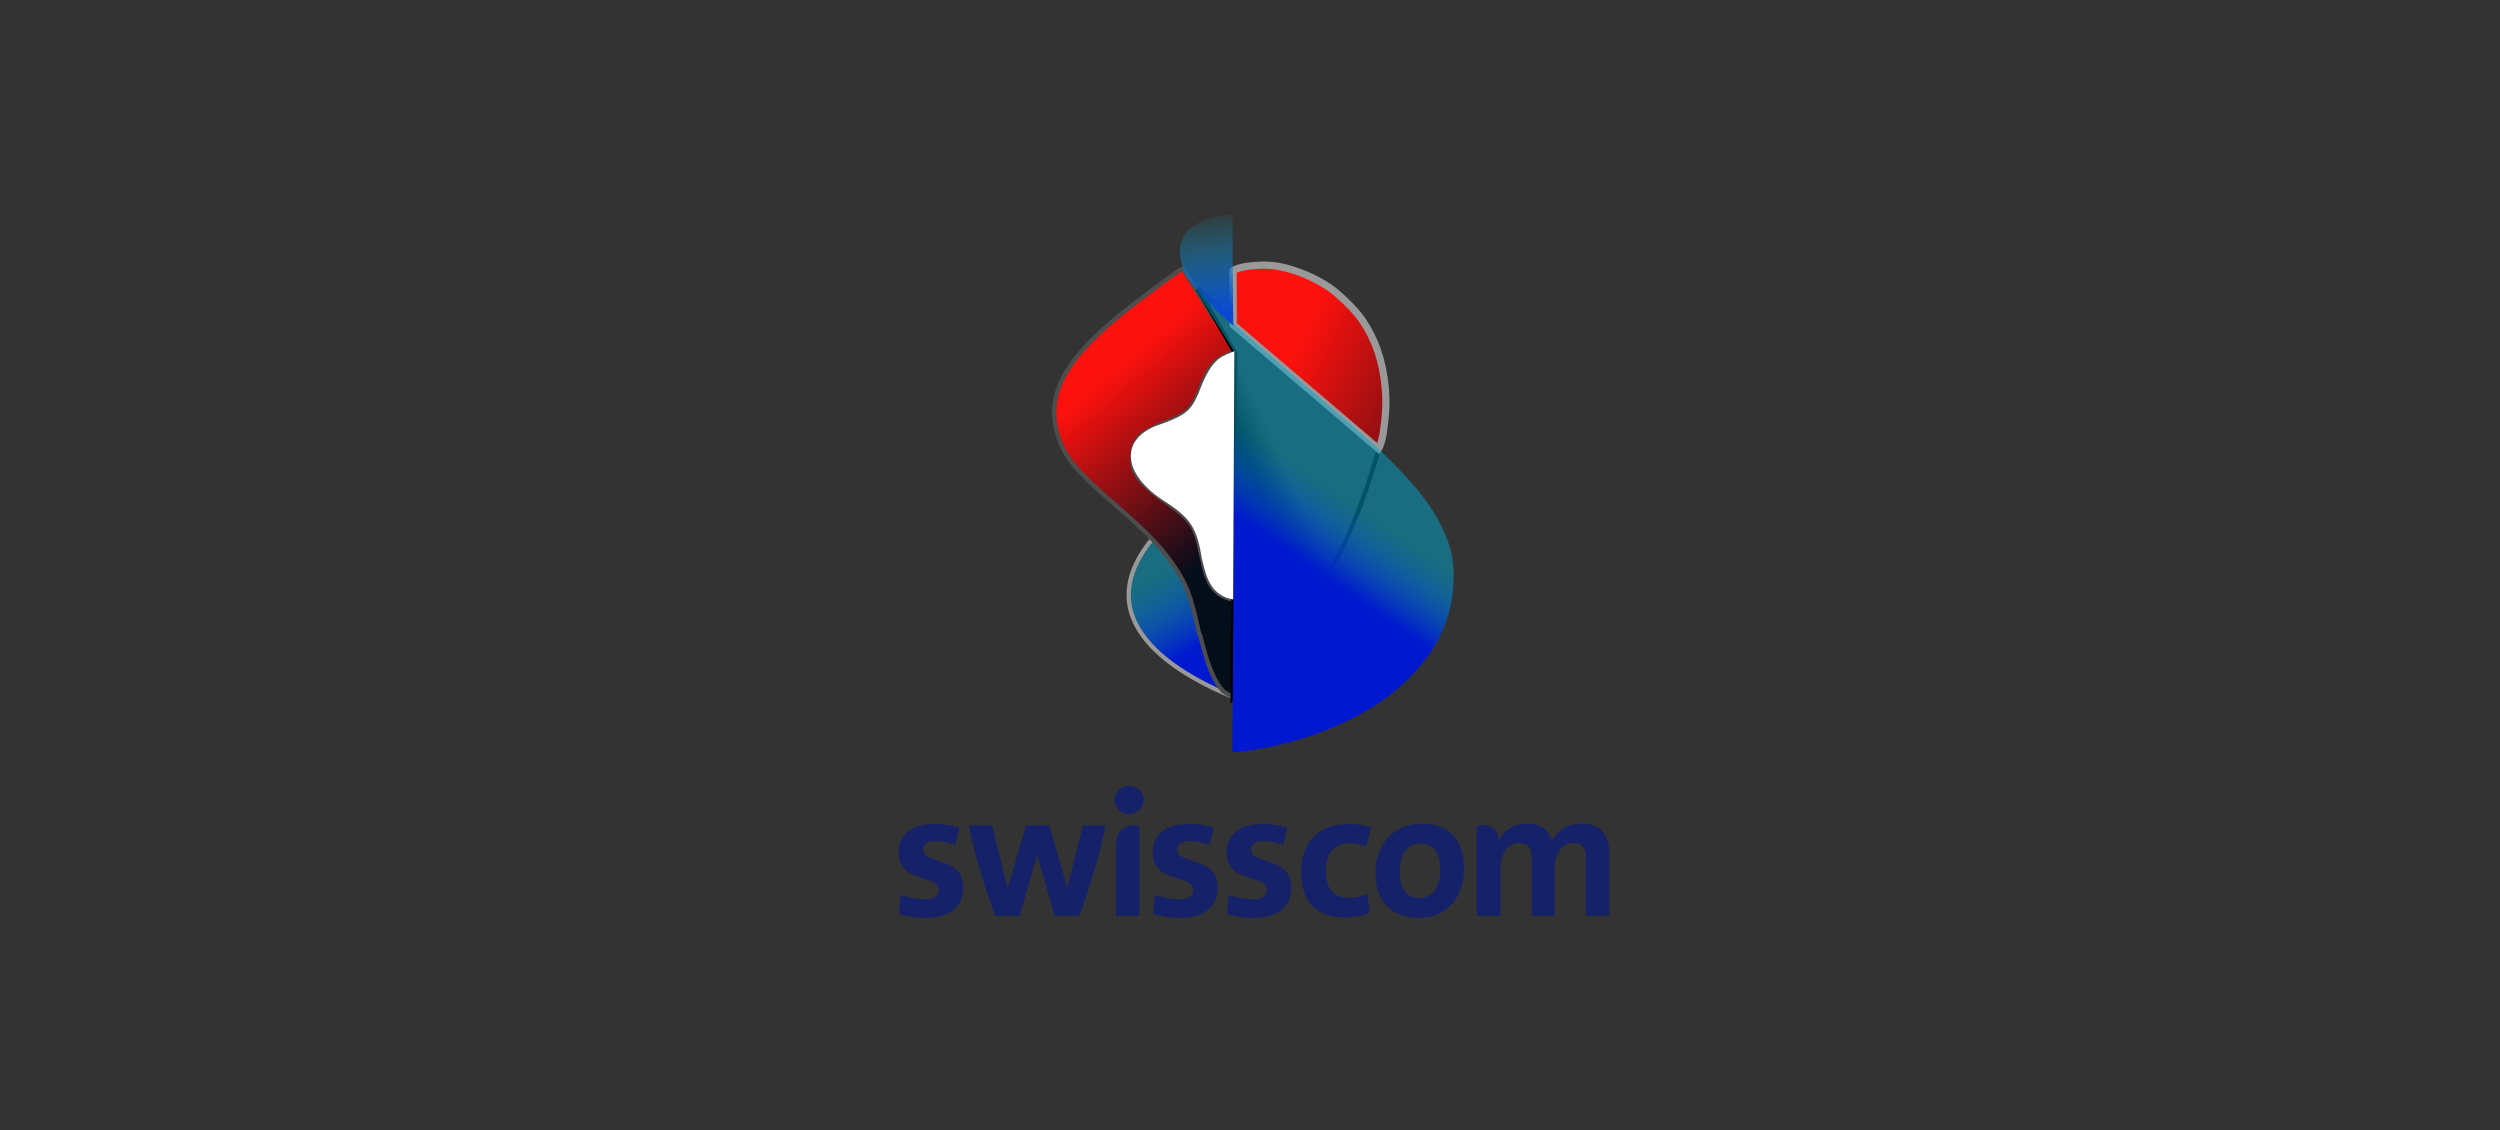 <?xml version="1.0" encoding="UTF-8"?>
<svg width="292px" height="132px" viewBox="0 0 292 132" version="1.1" xmlns="http://www.w3.org/2000/svg" xmlns:xlink="http://www.w3.org/1999/xlink">
    <rect x="0" y="0" width="292" height="132" fill="#333333" stroke="none"/>
    <!-- Generator: Sketch 63.1 (92452) - https://sketch.com -->
    <title>10 Logos / Customers / Color / Swisscom</title>
    <desc>Created with Sketch.</desc>
    <defs>
        <linearGradient x1="62.192%" y1="80.233%" x2="42.727%" y2="38.574%" id="linearGradient-1">
            <stop stop-color="#0019CE" offset="0%"></stop>
            <stop stop-color="#00A4CE" stop-opacity="0.498" offset="100%"></stop>
        </linearGradient>
        <linearGradient x1="72.971%" y1="72.692%" x2="52.483%" y2="18.15%" id="linearGradient-2">
            <stop stop-color="#040D1A" offset="0%"></stop>
            <stop stop-color="#FD110D" stop-opacity="0.994" offset="100%"></stop>
        </linearGradient>
        <linearGradient x1="43.016%" y1="57.657%" x2="52.54%" y2="47.937%" id="linearGradient-3">
            <stop stop-color="#000000" offset="0%"></stop>
            <stop stop-color="#000000" stop-opacity="0" offset="100%"></stop>
        </linearGradient>
        <linearGradient x1="192.698%" y1="121.341%" x2="46.071%" y2="37.954%" id="linearGradient-4">
            <stop stop-color="#040D1A" offset="0%"></stop>
            <stop stop-color="#FD110D" stop-opacity="0.994" offset="100%"></stop>
        </linearGradient>
        <linearGradient x1="42.134%" y1="59.046%" x2="48.708%" y2="42.183%" id="linearGradient-5">
            <stop stop-color="#0019CE" offset="0%"></stop>
            <stop stop-color="#00A4CE" stop-opacity="0.498" offset="100%"></stop>
        </linearGradient>
        <linearGradient x1="54.562%" y1="84.721%" x2="50.702%" y2="-3.163%" id="linearGradient-6">
            <stop stop-color="#0B4AD0" offset="0%"></stop>
            <stop stop-color="#0BB7D0" stop-opacity="0" offset="100%"></stop>
        </linearGradient>
    </defs>
    <g id="10-Logos-/-Customers-/-Color-/-Swisscom" stroke="none" stroke-width="1" fill="none" fill-rule="evenodd">
        <g id="Logo_Swisscom" transform="translate(104, 24)" fill-rule="nonzero">
            <g id="g3206-Clipped" transform="translate(0, 67.2)" fill="#152168">
                <g id="g3206" transform="translate(42.32, 8.187) scale(-1, 1) rotate(-180) translate(-42.32, -8.187) translate(0.32, 0.187)">
                    <path d="M52.83,0.221 C49.696,0.221 47.649,1.788 47.649,5.531 C47.649,8.703 49.4,11.155 53.255,11.155 C54.085,11.155 55.135,10.989 55.837,10.712 L55.247,8.5 C54.62,8.72 54.011,8.887 53.328,8.887 C51.356,8.887 50.544,7.596 50.544,5.66 C50.544,3.779 51.282,2.525 53.218,2.525 C54.122,2.525 54.749,2.746 55.357,2.986 L55.67,0.811 C55.135,0.479 54.011,0.221 52.83,0.221 L52.83,0.221 Z M27.533,12.298 C28.491,12.298 29.265,13.036 29.265,13.976 C29.265,14.897 28.491,15.599 27.533,15.599 C26.648,15.599 25.855,14.897 25.855,13.976 C25.855,13.036 26.648,12.298 27.533,12.298 Z M26.039,0.405 L28.749,0.405 L28.749,10.97 C27.477,11.099 26.039,10.749 26.039,8.757 L26.039,0.405 Z M61.552,8.868 C60.337,8.868 59.174,7.965 59.174,5.641 C59.174,3.631 59.929,2.507 61.516,2.507 C62.862,2.507 63.895,3.595 63.895,5.733 C63.895,7.78 63.157,8.868 61.552,8.868 L61.552,8.868 Z M61.443,0.184 C58.436,0.184 56.335,1.824 56.335,5.512 C56.335,8.813 58.547,11.192 61.755,11.192 C64.743,11.192 66.678,9.514 66.678,5.918 C66.678,2.47 64.577,0.184 61.443,0.184 Z M7.231,8.703 C6.641,8.923 5.738,9.145 5,9.145 C4.152,9.145 3.507,8.923 3.507,8.149 C3.507,6.324 8.19,7.448 8.19,3.687 C8.19,1.142 6.124,0.165 3.801,0.165 C2.732,0.165 1.663,0.331 0.685,0.626 L0.851,2.857 C0.851,2.857 2.4,2.341 3.691,2.341 C4.594,2.341 5.332,2.617 5.332,3.41 C5.332,5.365 0.629,4.111 0.629,7.854 C0.629,10.196 2.603,11.155 4.779,11.155 C6.069,11.155 7.102,10.915 7.728,10.694 L7.231,8.703 L7.231,8.703 Z M24.803,10.97 C24.214,7.836 22.701,2.894 21.743,0.405 L18.866,0.405 L16.838,7.448 L16.801,7.448 L14.773,0.405 L11.915,0.405 C10.992,2.857 9.333,7.965 8.854,10.97 L11.564,10.97 L13.353,3.705 L13.39,3.705 L15.528,10.97 L18.239,10.97 L20.323,3.76 L20.36,3.76 L22.167,10.97 L24.803,10.97 L24.803,10.97 Z M80.398,11.192 C82.445,11.192 83.643,10.086 83.643,7.67 L83.643,0.405 L80.914,0.405 L80.914,7.116 C80.914,8.204 80.6,8.923 79.439,8.923 C78.277,8.923 77.263,7.91 77.263,6.084 L77.263,0.405 L74.59,0.405 L74.59,7.116 C74.59,8.131 74.258,8.923 73.095,8.923 C71.879,8.923 70.938,7.799 70.938,5.973 L70.938,0.405 L68.173,0.405 L68.173,10.97 C69.979,11.192 70.662,10.454 70.736,9.274 C71.399,10.454 72.543,11.192 74.037,11.192 C75.935,11.192 76.691,10.141 76.967,9.145 C77.428,10.196 78.609,11.192 80.398,11.192 L80.398,11.192 Z M36.954,8.703 C36.347,8.923 35.461,9.145 34.724,9.145 C33.875,9.145 33.194,8.923 33.194,8.149 C33.194,6.324 37.914,7.448 37.914,3.687 C37.914,1.142 35.831,0.165 33.526,0.165 C32.455,0.165 31.386,0.331 30.372,0.626 L30.576,2.857 C30.576,2.857 32.124,2.341 33.415,2.341 C34.282,2.341 35.038,2.617 35.038,3.41 C35.038,5.365 30.316,4.111 30.316,7.854 C30.316,10.196 32.308,11.155 34.466,11.155 C35.756,11.155 36.826,10.915 37.453,10.694 L36.954,8.703 L36.954,8.703 Z M45.547,8.703 C44.958,8.923 44.054,9.145 43.316,9.145 C42.468,9.145 41.804,8.923 41.804,8.149 C41.804,6.324 46.507,7.448 46.507,3.687 C46.507,1.142 44.442,0.165 42.119,0.165 C41.049,0.165 39.979,0.331 39.002,0.626 L39.186,2.857 C39.186,2.857 40.716,2.341 42.007,2.341 C42.911,2.341 43.648,2.617 43.648,3.41 C43.648,5.365 38.946,4.111 38.946,7.854 C38.946,10.196 40.92,11.155 43.095,11.155 C44.386,11.155 45.437,10.915 46.046,10.694 L45.547,8.703" id="path3212"></path>
                </g>
            </g>
            <g id="layer1" transform="translate(19.126, 0.954)">
                <g id="g8049">
                    <path d="M14.551,34.878 C2.959,44.836 10.506,52.134 20.728,56.379 L20.786,45.017 C15.788,43.992 18.705,37.369 14.551,34.878 L14.551,34.878 Z" id="path7180" stroke="#999999" stroke-width="0.5" fill="url(#linearGradient-1)"></path>
                    <path d="M15.002,6.406 C14.765,6.422 9.88,10.041 7.743,11.781 C1.047,17.229 -1.057,21.372 0.484,26.085 C1.267,28.482 2.63,30.11 7.018,33.904 C10.318,36.757 12.071,38.508 13.446,40.357 C13.598,40.561 13.739,40.766 13.882,40.974 C13.924,41.035 13.962,41.082 14.006,41.147 C14.008,41.15 14.012,41.152 14.014,41.155 C14.052,41.21 14.085,41.258 14.121,41.312 C14.35,41.655 14.558,41.988 14.747,42.316 C14.954,42.677 15.143,43.039 15.315,43.419 C15.323,43.438 15.331,43.457 15.339,43.476 C15.399,43.61 15.455,43.74 15.512,43.879 C15.562,44.002 15.612,44.128 15.66,44.258 C15.666,44.275 15.67,44.291 15.677,44.307 C15.726,44.443 15.775,44.582 15.825,44.727 C15.828,44.738 15.829,44.749 15.833,44.76 C15.885,44.913 15.937,45.071 15.989,45.238 C15.99,45.24 15.989,45.243 15.989,45.246 C16.296,46.245 16.593,47.454 16.936,49.056 C16.989,49.141 17.009,49.175 17.059,49.254 C17.087,49.368 17.113,49.457 17.142,49.575 C17.913,52.764 18.714,54.679 19.726,55.756 C19.808,55.844 20.073,56.017 20.319,56.143 C20.564,56.269 20.813,56.359 20.87,56.34 C21.001,56.299 21.031,45.398 20.902,45.058 C20.101,44.986 19.26,44.521 18.681,43.896 C18.33,43.507 18.021,42.929 17.759,42.192 C17.752,42.173 17.741,42.154 17.734,42.135 C17.72,42.089 17.708,42.035 17.693,41.987 C17.519,41.415 17.338,40.679 17.133,39.666 C16.484,36.453 16.034,35.792 13.051,33.674 C10.928,32.166 9.982,31.262 9.496,30.275 C9.162,29.596 9.142,29.489 9.142,28.513 C9.142,27.648 9.182,27.382 9.38,26.95 C9.876,25.872 10.648,25.333 13.117,24.349 C15.761,23.295 16.196,22.81 17.397,19.592 C18.502,17.197 19.044,17.025 21.007,16.117 C21.027,16.12 17.009,9.562 15.002,6.406 L15.002,6.406 Z" id="path8011" stroke="#4D4D4D" stroke-width="0.5" fill="url(#linearGradient-2)"></path>
                    <path d="M20.843,56.472 C26.582,48.039 32.538,46.304 37.941,27.446 L16.768,8.758 L21.142,16.313 L20.843,56.472 Z" id="path8031" stroke="#000000" stroke-width="0.5" fill="url(#linearGradient-3)"></path>
                    <path d="M24.262,6.011 C23.084,6.076 21.918,6.125 20.895,6.637 C20.883,6.611 20.906,6.585 20.918,13.003 L37.881,27.468 C37.881,27.468 38.26,26.866 38.459,25.468 C38.751,23.423 38.813,21.859 38.673,20.357 C38.379,17.2 37.524,14.695 35.949,12.382 C35.213,11.301 33.227,9.344 32.105,8.596 C30.41,7.464 28.301,6.579 26.377,6.192 C25.745,6.065 24.999,6.008 24.262,6.011 L24.262,6.011 Z" id="path7153" stroke="#999999" stroke-width="0.84" fill="url(#linearGradient-4)"></path>
                    <path d="M20.799,62.817 C20.839,62.798 21.132,16.171 21.023,16.118 L16.14,8.202 C16.008,9.035 31.026,21.387 37.958,27.528 L39.168,28.725 C42.133,31.657 44.03,34 45.274,36.575 C46.395,38.895 46.745,40.549 46.646,43.062 C46.545,45.665 45.807,48.15 44.442,50.483 C43.171,52.658 40.709,55.232 38.321,56.884 C34.211,59.725 28.626,61.837 22.989,62.679 C21.55,62.894 20.914,62.934 20.797,62.817 L20.799,62.817 Z" id="path7161" fill="url(#linearGradient-5)"></path>
                    <path d="M14.97,6.158 C14.97,6.068 14.899,5.766 14.814,5.486 C14.48,4.383 14.717,3.11 15.431,2.173 C15.793,1.699 16.763,1.044 17.525,0.759 C19.024,0.198 20.73,-0.059 20.831,0.261 C20.831,0.261 20.873,13.088 20.941,13.072 C20.997,13.269 15.329,8.237 14.97,6.158 L14.97,6.158 Z" id="path7186" fill="url(#linearGradient-6)"></path>
                </g>
                <path d="M20.909,45.066 L21.05,16.055 C19.865,16.627 18.667,16.571 17.251,19.988 C16.149,22.898 15.665,23.387 12.703,24.507 C7.598,26.002 7.7,30.388 13.107,33.733 C16.141,35.712 16.697,36.955 17.272,40.375 C17.814,42.753 18.442,44.612 20.909,45.067 L20.909,45.066 Z" id="path8057" fill="#FFFFFF"></path>
            </g>
        </g>
    </g>
</svg>